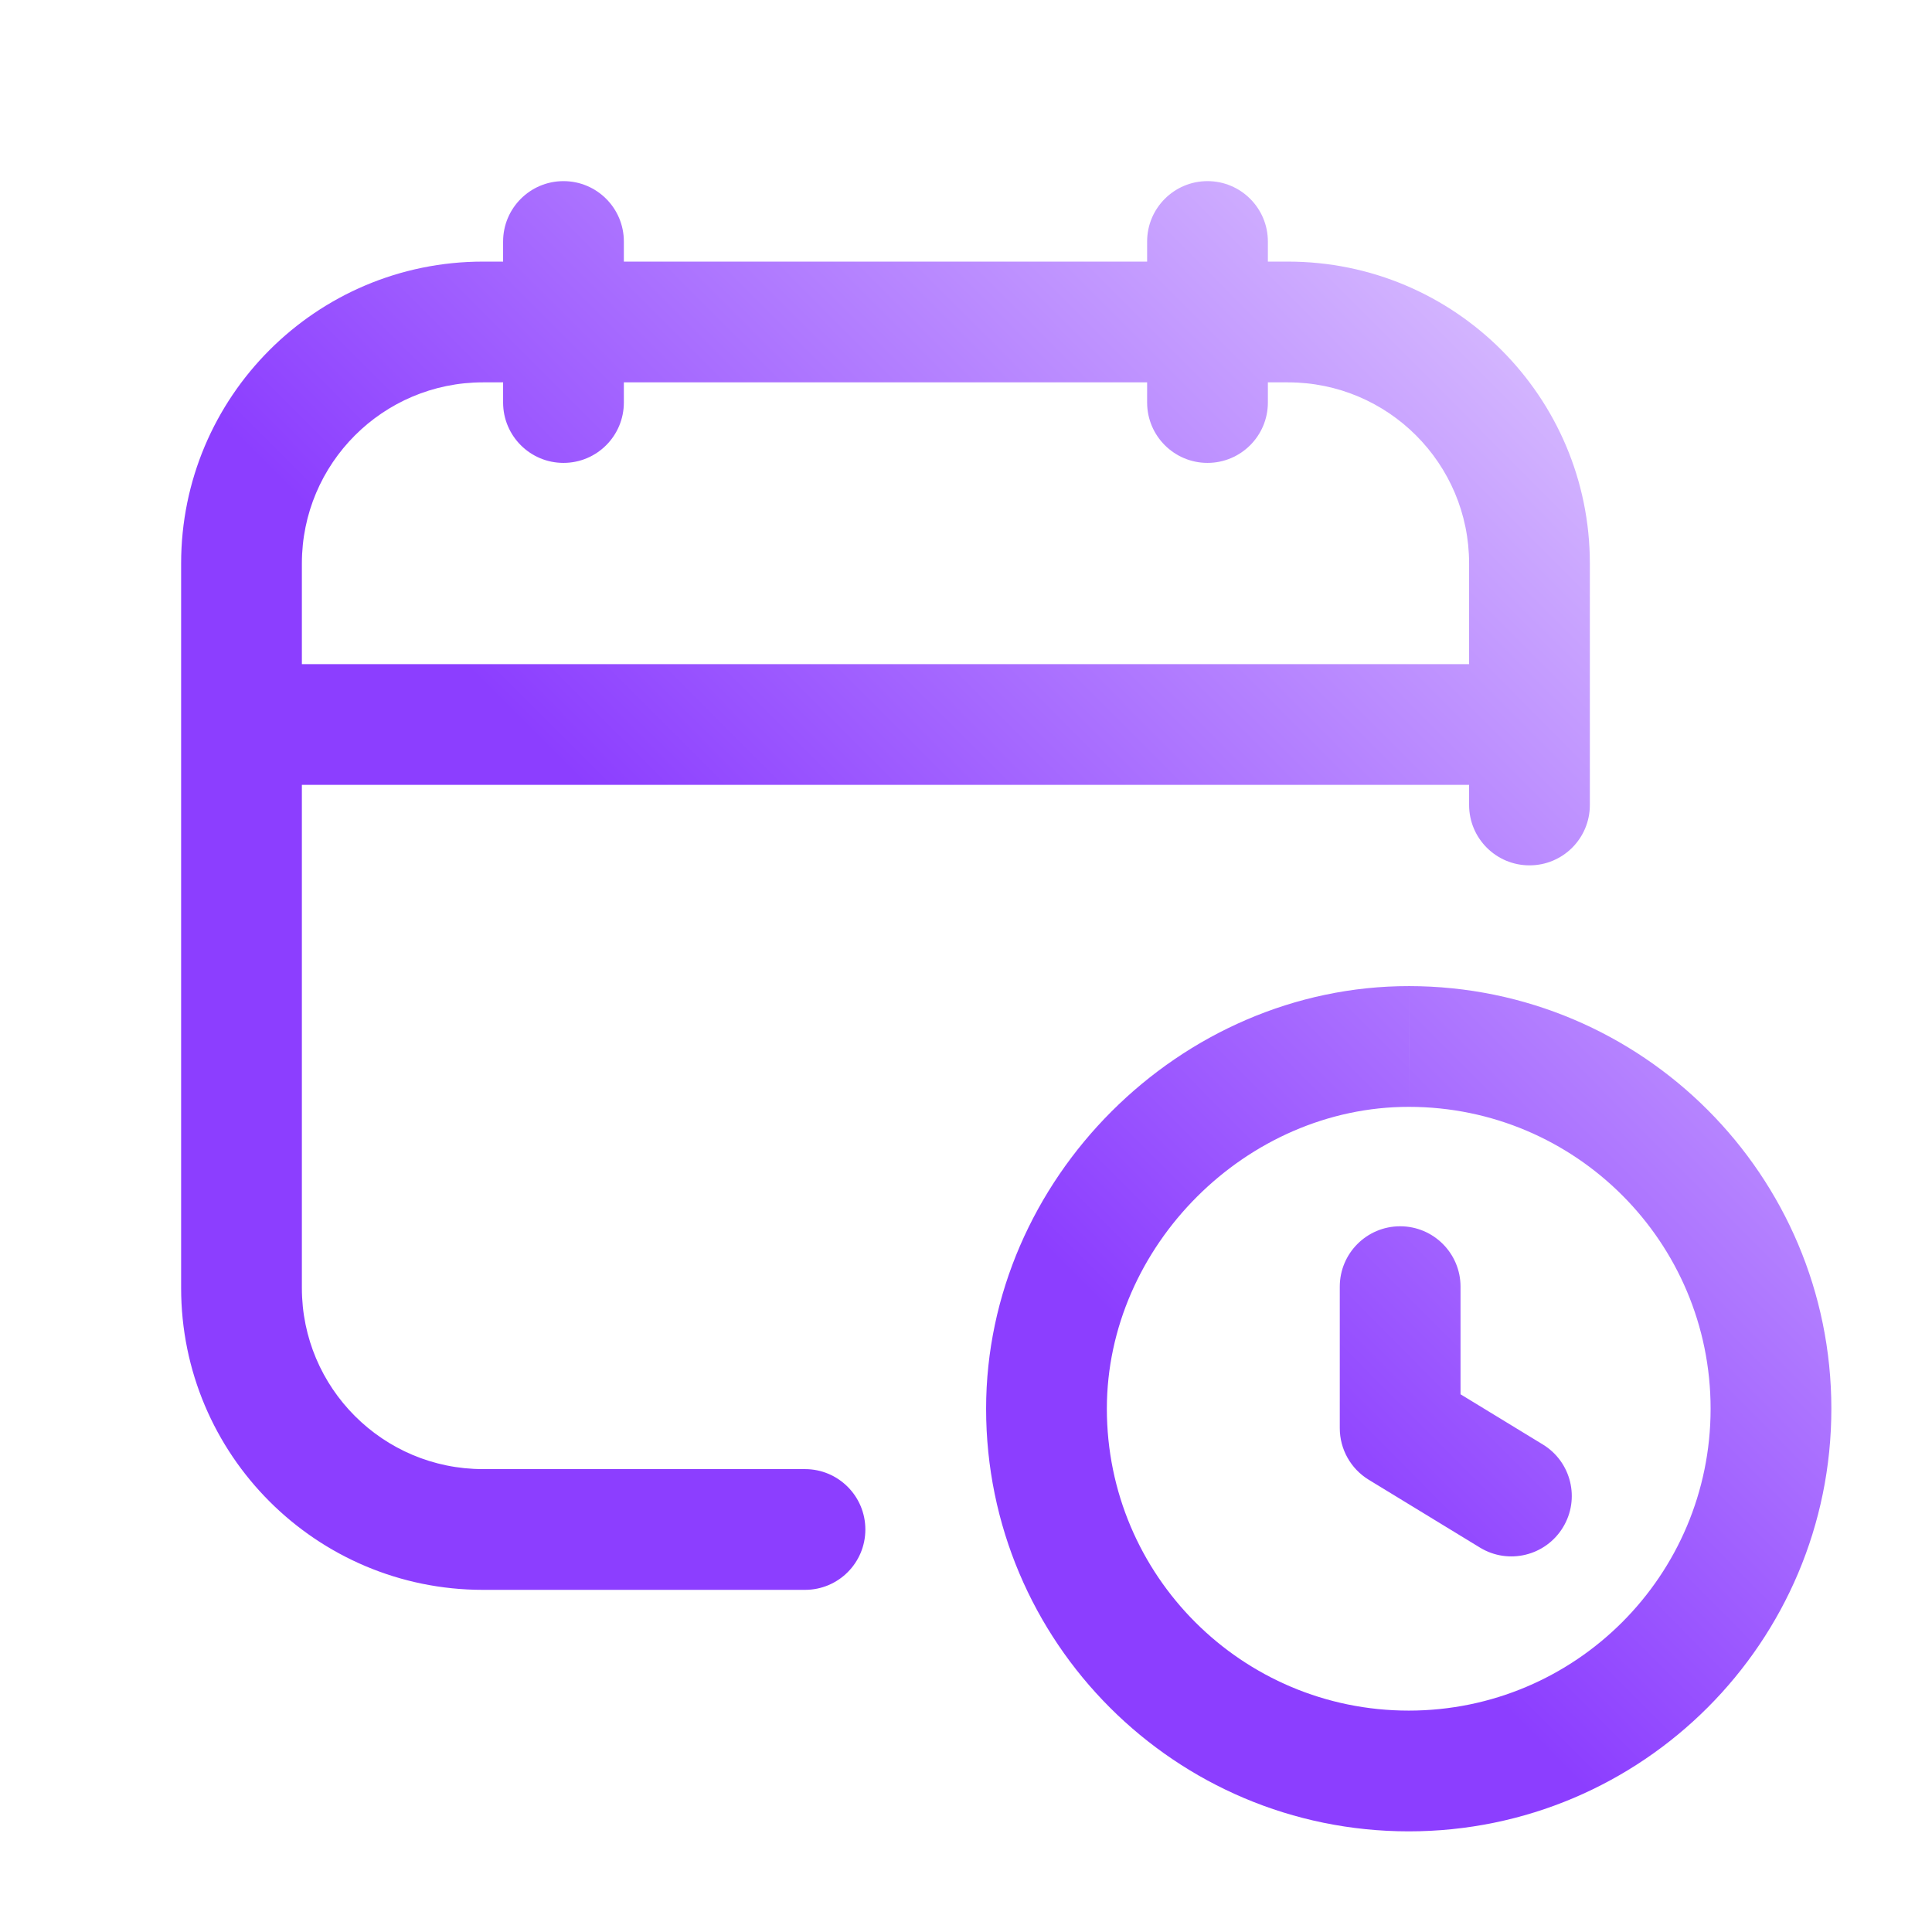 <?xml version="1.0" encoding="utf-8"?>
<svg xmlns="http://www.w3.org/2000/svg" width="32" height="32" viewBox="0 0 32 32" fill="none">
<path d="M21 4C21 3.448 20.552 3 20 3C19.448 3 19 3.448 19 4H21ZM19 6.667C19 7.219 19.448 7.667 20 7.667C20.552 7.667 21 7.219 21 6.667H19ZM10.333 4C10.333 3.448 9.886 3 9.333 3C8.781 3 8.333 3.448 8.333 4H10.333ZM8.333 6.667C8.333 7.219 8.781 7.667 9.333 7.667C9.886 7.667 10.333 7.219 10.333 6.667H8.333ZM4 11C3.448 11 3 11.448 3 12C3 12.552 3.448 13 4 13V11ZM25.333 13C25.886 13 26.333 12.552 26.333 12C26.333 11.448 25.886 11 25.333 11V13ZM24.333 13.333C24.333 13.886 24.781 14.333 25.333 14.333C25.886 14.333 26.333 13.886 26.333 13.333H24.333ZM13.333 26.333C13.886 26.333 14.333 25.886 14.333 25.333C14.333 24.781 13.886 24.333 13.333 24.333V26.333ZM24.191 21.311C24.191 20.759 23.743 20.311 23.191 20.311C22.638 20.311 22.191 20.759 22.191 21.311H24.191ZM23.191 23.655H22.191C22.191 24.003 22.372 24.327 22.67 24.509L23.191 23.655ZM24.513 25.633C24.984 25.92 25.599 25.771 25.887 25.299C26.175 24.828 26.026 24.213 25.554 23.925L24.513 25.633ZM23.339 17.333L23.337 18.333L23.338 18.333L23.339 17.333ZM19 4V6.667H21V4H19ZM8.333 4V6.667H10.333V4H8.333ZM4 13H25.333V11H4V13ZM26.333 13.333V9.333H24.333V13.333H26.333ZM26.333 9.333C26.333 6.572 24.095 4.333 21.333 4.333V6.333C22.99 6.333 24.333 7.676 24.333 9.333H26.333ZM21.333 4.333H8V6.333H21.333V4.333ZM8 4.333C5.238 4.333 3 6.572 3 9.333H5C5 7.676 6.343 6.333 8 6.333V4.333ZM3 9.333V21.333H5V9.333H3ZM3 21.333C3 24.095 5.238 26.333 8 26.333V24.333C6.343 24.333 5 22.99 5 21.333H3ZM8 26.333H13.333V24.333H8V26.333ZM22.191 21.311V23.655H24.191V21.311H22.191ZM22.67 24.509L24.513 25.633L25.554 23.925L23.711 22.801L22.67 24.509ZM23.333 28.333C20.572 28.333 18.333 26.096 18.333 23.333H16.333C16.333 27.2 19.468 30.333 23.333 30.333V28.333ZM18.333 23.333C18.333 20.64 20.645 18.33 23.337 18.333L23.34 16.333C19.541 16.329 16.333 19.536 16.333 23.333H18.333ZM23.338 18.333C26.098 18.335 28.333 20.573 28.333 23.333H30.333C30.333 19.469 27.204 16.336 23.34 16.333L23.338 18.333ZM28.333 23.333C28.333 26.094 26.096 28.333 23.333 28.333V30.333C27.2 30.333 30.333 27.199 30.333 23.333H28.333Z" fill="url(#paint0_linear_2600_388)"/>
<defs>
<linearGradient id="paint0_linear_2600_388" x1="28.63" y1="5.056" x2="9.63" y2="24.002" gradientUnits="userSpaceOnUse">
<stop stop-color="#E1CCFF"/>
<stop offset="0.71" stop-color="#8C3EFF"/>
</linearGradient>
</defs>
</svg>
